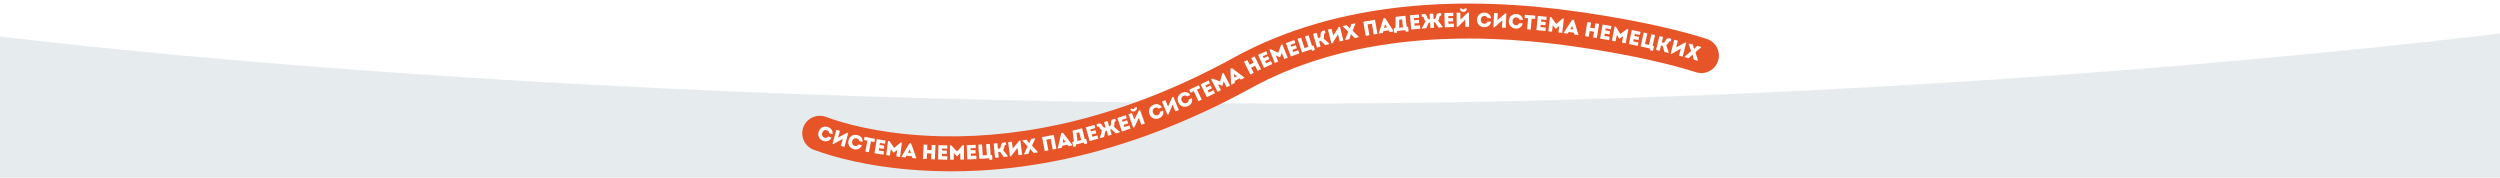 <?xml version="1.0" encoding="UTF-8"?> <svg xmlns="http://www.w3.org/2000/svg" xmlns:xlink="http://www.w3.org/1999/xlink" id="Layer_2" data-name="Layer 2" viewBox="0 0 2108.07 149.78"> <defs> <style> .cls-1 { fill: none; } .cls-2 { clip-path: url(#clippath); } .cls-3 { fill: #e6ecee; } .cls-4 { fill: #e65428; } .cls-5 { fill: #fff; } </style> <clipPath id="clippath"> <path class="cls-1" d="m2129.98,25.5s-483.81,63.71-1061.11,61.74C402.66,84.97-14.06,28.89-14.06,28.89V-7.23h2144.04V25.5Z"></path> </clipPath> </defs> <rect class="cls-3" x="-1.36" y="-4.09" width="2109.48" height="166.54"></rect> <g class="cls-2"> <rect class="cls-5" x="-25.54" y="-7.23" width="2155.52" height="109.47"></rect> </g> <g> <path class="cls-4" d="m825.8,143.83c-16.94.92-33.71.85-50.22-.21-43.43-2.81-73.11-11.3-89.47-17.37-8.26-3.07-12.02-12.62-8.06-20.49h0c3.38-6.72,11.27-9.82,18.33-7.2,14.49,5.36,42.01,13.29,82.77,15.74,37.03,2.23,75.52-.94,114.4-9.4,48.73-10.61,98.26-29.62,147.2-56.52,42.43-23.32,92.22-37.81,148-43.09,44.17-4.17,92.19-2.6,142.74,4.67,56.22,8.09,90.21,17.22,107.7,22.84,8.09,2.6,12.31,11.5,9.22,19.42h0c-2.84,7.27-10.84,11.07-18.27,8.7-16.52-5.28-49.49-14.14-103.51-21.86-48.14-6.88-93.72-8.35-135.48-4.37-51.59,4.92-97.41,18.22-136.19,39.53-51.84,28.49-104.45,48.6-156.36,59.76-24.46,5.26-48.81,8.55-72.8,9.86Z"></path> <g> <path class="cls-5" d="m698.05,107.13c2.36.76,4.53,2.88,3.98,6.08l-2.88-.93c-.03-1.31-.75-2.05-1.97-2.45-1.73-.56-3.27.31-3.88,2.21-.54,1.65.1,3.47,1.85,4.04,1.24.4,2.41.15,3.13-.99l2.88.93c-1.5,3.11-4.45,3.58-6.89,2.79-2.93-.95-5.22-3.86-3.97-7.72,1.28-3.94,4.83-4.91,7.76-3.96Z"></path> <path class="cls-5" d="m702.94,121.4l-.9-.24,3.17-11.65,3.04.83-1.54,5.68,7.61-4.08.95.26-3.17,11.67-3.04-.83,1.63-5.99-7.75,4.36Z"></path> <path class="cls-5" d="m722.86,113.89c2.42.55,4.77,2.46,4.51,5.7l-2.95-.67c-.15-1.3-.93-1.97-2.19-2.26-1.78-.4-3.23.61-3.67,2.55-.38,1.69.42,3.45,2.21,3.85,1.27.29,2.42-.07,3.02-1.27l2.95.67c-1.21,3.24-4.11,3.97-6.61,3.4-3-.68-5.55-3.38-4.65-7.34.92-4.04,4.37-5.32,7.37-4.64Z"></path> <path class="cls-5" d="m728.52,118.08l.52-2.7,8.79,1.68-.52,2.7-2.89-.55-1.75,9.12-2.99-.57,1.75-9.12-2.91-.56Z"></path> <path class="cls-5" d="m746.28,121.21l-4.31-.7-.28,1.7,3.97.65-.44,2.72-3.97-.65-.31,1.94,4.47.73-.46,2.84-7.57-1.23,1.93-11.89,7.42,1.2-.44,2.7Z"></path> <path class="cls-5" d="m759.38,120.16l1.11.14-1.53,11.98-3.12-.4.7-5.51-2.88,2.34-.36-.05-2.2-2.99-.7,5.51-3.12-.4,1.53-11.98,1.11.14,4.08,5.78,5.39-4.57Z"></path> <path class="cls-5" d="m764.32,131.3l-.82,1.43-3.27-.3.04-.43,6.57-11.18,1.44.13,4.38,12.18-.04.43-3.24-.3-.57-1.55-4.49-.41Zm1.25-2.53l2.48.23-.99-3.01-1.5,2.78Z"></path> <path class="cls-5" d="m785.14,134.26l.23-4.81-3.73-.18-.23,4.81-3.15-.15.58-12.03,3.14.15-.21,4.35,3.73.18.21-4.35,3.14.15-.58,12.03-3.15-.15Z"></path> <path class="cls-5" d="m798.78,125.32l-4.37-.08-.03,1.72,4.03.08-.05,2.75-4.03-.08-.04,1.96,4.52.09-.06,2.87-7.67-.15.23-12.04,7.52.15-.05,2.74Z"></path> <path class="cls-5" d="m811.66,122.48h1.12s.13,12.07.13,12.07l-3.15.03-.06-5.56-2.53,2.71h-.36s-2.59-2.65-2.59-2.65l.06,5.56-3.15.03-.13-12.08h1.12s4.84,5.15,4.84,5.15l4.71-5.26Z"></path> <path class="cls-5" d="m822.83,124.83l-4.37.18.07,1.72,4.02-.16.11,2.75-4.02.16.08,1.96,4.52-.18.12,2.87-7.67.31-.49-12.03,7.51-.3.11,2.73Z"></path> <path class="cls-5" d="m825.74,134.02l-.82-12.02,3.14-.21.62,9.18,3.47-.24-.62-9.18,3.16-.21.64,9.36,1.22-.08.27,4.02-2.52.17-.09-1.36-8.46.57Z"></path> <path class="cls-5" d="m843.21,127.99c-.35.09-1.06.16-1.48.2l.45,4.57-3.13.31-1.17-11.99,3.13-.31.46,4.69c.5-.05,1.32-.09,1.73-.36.52-.33.64-1.07.84-2.54.22-1.49,1.27-2.79,4.13-2.48l.21,2.11c-.76.02-1.26.24-1.37,1-.25,1.48-.57,2.53-1.16,3.33,1.32,1.67,2.61,3.36,3.95,5.02l.05.46-3.54.35-3.07-4.37Z"></path> <path class="cls-5" d="m852.54,131.72l-.92.12-1.53-11.98,3.12-.4.74,5.84,5.48-6.68.97-.12,1.53,12-3.12.4-.79-6.16-5.49,7Z"></path> <path class="cls-5" d="m868.01,120.71l1.42-3.55,3.35-.52.07.46-2.63,5.67,4.75,5.27.07.44-3.47.54-2.77-3.38-.1.02-1.6,4.06-3.5.54-.07-.44,2.95-6.46-4.25-4.6-.07-.46,3.37-.52,2.43,2.95h.07Z"></path> <path class="cls-5" d="m888.51,113.71l2.28,11.82-3.09.6-1.75-9.04-3.65.7,1.75,9.04c-1.03.2-2.06.4-3.09.6l-2.28-11.82,9.83-1.9Z"></path> <path class="cls-5" d="m895.64,122.96l-.35,1.61-3.21.71-.09-.42,2.87-12.65,1.41-.31,7.87,10.28.09.42-3.18.7-1.01-1.31-4.4.97Zm.43-2.79l2.44-.54-1.85-2.57-.58,3.11Z"></path> <path class="cls-5" d="m904.54,119.79c.9-.24.99-.67.85-1.79l-1.01-7.83c2.5-.62,5.54-1.38,8.06-2l2.26,9.1,1.17-.29.98,3.96-2.47.61-.34-1.37-6.98,1.73.34,1.37-2.32.58-.98-3.96.43-.11Zm3.88-2.43c.08.48.12,1.19-.17,1.59l3.44-.85-1.63-6.55-2.37.59.73,5.23Z"></path> <path class="cls-5" d="m923.57,107.98l-4.21,1.15.45,1.66,3.88-1.06.73,2.65-3.88,1.06.52,1.89,4.36-1.19.76,2.77-7.4,2.02-3.18-11.62,7.25-1.98.72,2.64Z"></path> <path class="cls-5" d="m940.89,112.54c-1.29-1.23-2.58-2.45-3.85-3.67-.35.14-.52.23-.95.36l1.32,4.36c-.99.3-1.98.6-2.98.9l-1.32-4.36c-.41.13-.62.15-.97.22-.39,1.72-.78,3.46-1.17,5.19l-3.39,1.03-.13-.44c.57-2.04,1.15-4.11,1.73-6.15-.87-.49-1.51-1.43-2.28-2.71-.41-.7-1.09-.64-1.73-.3l-.61-2.02c1.81-1.03,3.68-1.33,4.76.71.38.71.96,1.74,1.83,1.93.33.1.7,0,1.16-.14l-1.36-4.48c1-.3,1.99-.6,2.98-.9l1.36,4.48c.46-.14.83-.27,1.06-.54.6-.63.51-1.81.45-2.62-.25-2.3,1.47-3.09,3.55-3.23l.61,2.02c-.7.07-1.3.39-1.27,1.21.07,1.49.06,2.63-.37,3.51,1.61,1.38,3.23,2.78,4.86,4.15l.13.44-3.41,1.03Z"></path> <path class="cls-5" d="m950.2,99.68l-4.14,1.38.54,1.63,3.82-1.27.87,2.61-3.82,1.27.62,1.86,4.29-1.43.91,2.73-7.28,2.43-3.81-11.42,7.13-2.38.86,2.59Z"></path> <path class="cls-5" d="m956.46,107.4l-.87.31-4.06-11.37,2.96-1.06,1.98,5.54,3.92-7.7.92-.33,4.07,11.39-2.97,1.06-2.09-5.85-3.86,8.01Zm-3.4-15.26c.67,1.72,1.96,2.28,3.63,1.68,1.72-.61,2.33-1.86,1.78-3.61-.56.13-1.1.25-1.66.41.13.68-.2,1.04-.84,1.27-.65.23-1.12.07-1.36-.48l-1.55.73Z"></path> <path class="cls-5" d="m972.79,88.31c2.31-.91,5.33-.65,6.94,2.17l-2.82,1.11c-.85-1-1.88-1.11-3.08-.64-1.7.67-2.32,2.32-1.59,4.18.64,1.62,2.29,2.61,4,1.94,1.22-.48,1.96-1.42,1.78-2.75l2.82-1.11c.82,3.36-1.16,5.6-3.55,6.54-2.87,1.13-6.49.33-7.97-3.44-1.52-3.86.61-6.86,3.48-7.99Z"></path> <path class="cls-5" d="m985.33,96.43l-.86.36-4.68-11.13,2.9-1.22,2.28,5.42,3.49-7.91.9-.38,4.69,11.15-2.9,1.22-2.41-5.73-3.42,8.21Z"></path> <path class="cls-5" d="m996.72,78.24c2.26-1.01,5.29-.9,7.03,1.85l-2.76,1.24c-.9-.96-1.93-1.02-3.11-.5-1.66.74-2.22,2.42-1.4,4.24.71,1.59,2.4,2.51,4.08,1.76,1.19-.53,1.89-1.5,1.66-2.83l2.76-1.24c.97,3.32-.91,5.64-3.25,6.69-2.81,1.26-6.47.63-8.12-3.08-1.69-3.79.3-6.88,3.11-8.14Z"></path> <path class="cls-5" d="m1003.94,78.14l-1.17-2.49,8.1-3.8,1.17,2.49-2.66,1.25,3.95,8.41-2.76,1.29-3.95-8.41-2.68,1.26Z"></path> <path class="cls-5" d="m1020.32,70.26l-3.92,1.92.76,1.55,3.62-1.77,1.21,2.47-3.62,1.77.86,1.76,4.06-1.99,1.26,2.58-6.89,3.37-5.29-10.82,6.75-3.3,1.2,2.46Z"></path> <path class="cls-5" d="m1030.69,61.87l.99-.51,5.52,10.74-2.8,1.44-2.54-4.94-1.05,3.56-.32.17-3.51-1.22,2.54,4.94-2.8,1.44-5.52-10.74.99-.51,6.64,2.45,1.86-6.81Z"></path> <path class="cls-5" d="m1041.15,68.27l.1,1.64-2.9,1.55-.2-.38-.67-12.95,1.27-.68,10.36,7.76.2.38-2.87,1.53-1.33-.99-3.97,2.13Zm-.35-2.8l2.2-1.18-2.48-1.97.28,3.15Z"></path> <path class="cls-5" d="m1060.49,59.76l-2.15-4.31-3.34,1.67,2.15,4.31-2.82,1.41-5.38-10.78,2.82-1.41,1.94,3.89,3.34-1.67-1.94-3.89,2.82-1.41,5.38,10.78-2.82,1.41Z"></path> <path class="cls-5" d="m1068.81,45.61l-3.98,1.81.71,1.57,3.67-1.66,1.14,2.51-3.67,1.66.81,1.79,4.12-1.87,1.19,2.62-6.99,3.17-4.98-10.97,6.85-3.11,1.13,2.49Z"></path> <path class="cls-5" d="m1080.24,37.85l1.04-.42,4.57,11.18-2.91,1.19-2.1-5.14-1.36,3.45-.33.14-3.39-1.51,2.1,5.14-2.91,1.19-4.57-11.18,1.04-.42,6.4,3.02,2.44-6.63Z"></path> <path class="cls-5" d="m1092.31,36.32l-4.1,1.5.59,1.62,3.78-1.38.95,2.59-3.78,1.38.67,1.84,4.25-1.55.99,2.7-7.21,2.64-4.14-11.31,7.06-2.58.94,2.57Z"></path> <path class="cls-5" d="m1097.87,44.22l-3.75-11.44,2.99-.98,2.86,8.74,3.3-1.08-2.86-8.74,3.01-.98,2.92,8.91,1.16-.38,1.25,3.82-2.4.79-.42-1.29-8.06,2.64Z"></path> <path class="cls-5" d="m1113.72,34.39c-.33.15-1.01.34-1.42.46l1.27,4.42-3.03.87-3.33-11.58,3.03-.87,1.3,4.53c.48-.14,1.28-.33,1.63-.67.45-.42.44-1.16.37-2.65-.06-1.51.74-2.97,3.61-3.19l.58,2.03c-.74.16-1.19.47-1.17,1.23.02,1.5-.1,2.59-.54,3.48,1.6,1.4,3.18,2.83,4.79,4.23l.13.45-3.42.98-3.81-3.74Z"></path> <path class="cls-5" d="m1123.6,36.5l-.9.23-2.93-11.71,3.05-.76,1.43,5.71,4.65-7.28.95-.24,2.93,11.73-3.05.76-1.51-6.02-4.63,7.59Z"></path> <path class="cls-5" d="m1138.24,23.99l1.21-3.62,3.31-.71.1.45-2.3,5.81,5.05,4.98.09.44-3.43.74-2.96-3.21-.1.02-1.36,4.15-3.46.75-.09-.44,2.57-6.62-4.51-4.34-.1-.45,3.33-.72,2.59,2.8h.07Z"></path> <path class="cls-5" d="m1159.43,16.65l2.05,11.87c-1.03.18-2.07.36-3.1.54l-1.57-9.07-3.66.63,1.57,9.07c-1.03.18-2.07.36-3.1.54l-2.05-11.87,9.87-1.7Z"></path> <path class="cls-5" d="m1166.48,26.25l-.47,1.58-3.25.46-.06-.43,3.81-12.39,1.43-.2,7.07,10.84.06.43-3.22.46-.91-1.38-4.46.64Zm.63-2.75l2.47-.35-1.65-2.7-.82,3.05Z"></path> <path class="cls-5" d="m1175.72,23.77c.92-.12,1.06-.54,1.08-1.66l.02-7.9c2.56-.29,5.68-.64,8.26-.94l1.06,9.32,1.2-.14.46,4.05-2.53.29-.16-1.4-7.15.81.16,1.4-2.38.27-.46-4.05.44-.05Zm4.16-1.91c.02.48-.04,1.2-.38,1.55l3.52-.4-.76-6.7-2.43.28.04,5.28Z"></path> <path class="cls-5" d="m1196.63,14.97l-4.35.38.15,1.71,4.01-.35.24,2.74-4.01.35.17,1.95,4.51-.4.25,2.86-7.64.67-1.05-11.99,7.49-.66.24,2.72Z"></path> <path class="cls-5" d="m1212.91,23.24c-.97-1.49-1.93-2.99-2.88-4.47-.38.06-.56.1-1.01.13l.27,4.55c-1.03.06-2.06.12-3.11.18l-.27-4.55c-.43.03-.64,0-1,0-.79,1.58-1.57,3.18-2.36,4.77l-3.54.21-.03-.46c1.03-1.85,2.07-3.72,3.12-5.58-.73-.68-1.14-1.74-1.58-3.16-.24-.78-.91-.88-1.61-.7l-.12-2.11c2-.58,3.89-.44,4.47,1.81.2.78.53,1.92,1.32,2.3.3.17.68.17,1.16.14l-.27-4.67c1.05-.06,2.08-.12,3.11-.18l.27,4.67c.48-.03.87-.07,1.16-.27.73-.47.92-1.64,1.05-2.44.3-2.29,2.15-2.66,4.21-2.32l.12,2.11c-.7-.1-1.36.08-1.52.88-.28,1.46-.56,2.57-1.18,3.33,1.24,1.72,2.5,3.46,3.75,5.17l.03.46-3.56.21Z"></path> <path class="cls-5" d="m1225.53,13.49l-4.37.13.05,1.72,4.02-.12.08,2.75-4.02.12.06,1.96,4.52-.14.09,2.87-7.67.24-.37-12.04,7.51-.23.08,2.73Z"></path> <path class="cls-5" d="m1229.3,22.75h-.93s-.11-12.06-.11-12.06l3.15-.03.06,5.88,6.22-5.99h.98s.11,12.08.11,12.08l-3.15.03-.06-6.21-6.27,6.3Zm1.78-15.53c.07,1.84,1.11,2.79,2.88,2.78,1.82-.02,2.81-.99,2.86-2.83-.57-.06-1.12-.13-1.7-.16-.1.69-.52.92-1.21.92s-1.09-.3-1.13-.9l-1.7.19Z"></path> <path class="cls-5" d="m1251.77,10.64c2.48.05,5.16,1.46,5.56,4.68l-3.03-.07c-.4-1.25-1.3-1.75-2.59-1.78-1.82-.04-3.04,1.24-3.08,3.24-.04,1.74,1.1,3.29,2.94,3.33,1.31.03,2.35-.55,2.71-1.85l3.03.07c-.54,3.41-3.24,4.71-5.8,4.66-3.08-.07-6.11-2.2-6.02-6.26.09-4.14,3.21-6.09,6.29-6.02Z"></path> <path class="cls-5" d="m1260.18,23.08l-.93-.04.54-12.07,3.15.14-.26,5.88,6.54-5.65.98.04-.54,12.08-3.15-.14.28-6.21-6.6,5.96Z"></path> <path class="cls-5" d="m1278.79,11.85c2.47.16,5.1,1.68,5.35,4.92l-3.02-.2c-.35-1.26-1.23-1.8-2.51-1.89-1.82-.12-3.09,1.11-3.22,3.1-.11,1.73.95,3.34,2.79,3.46,1.3.09,2.37-.45,2.79-1.73l3.02.2c-.69,3.39-3.44,4.57-6,4.4-3.07-.2-6.01-2.47-5.74-6.52.27-4.14,3.48-5.94,6.55-5.74Z"></path> <path class="cls-5" d="m1285.56,15.2l.23-2.74,8.91.75-.23,2.74-2.93-.25-.78,9.26-3.03-.26.78-9.26-2.95-.25Z"></path> <path class="cls-5" d="m1303.95,16.86l-4.35-.43-.17,1.71,4.01.4-.27,2.74-4.01-.4-.19,1.95,4.5.45-.28,2.86-7.64-.76,1.19-11.98,7.48.74-.27,2.72Z"></path> <path class="cls-5" d="m1317.58,15.63l1.11.13-1.41,11.99-3.13-.37.65-5.52-2.86,2.37-.36-.04-2.23-2.96-.65,5.52-3.13-.37,1.41-11.99,1.11.13,4.14,5.73,5.34-4.62Z"></path> <path class="cls-5" d="m1322.73,26.98l-.88,1.39-3.25-.45.06-.43,7.06-10.87,1.43.2,3.83,12.36-.06.43-3.22-.44-.5-1.58-4.46-.61Zm1.36-2.47l2.47.34-.85-3.05-1.62,2.71Z"></path> <path class="cls-5" d="m1343.38,31.56l.76-4.76-3.69-.59-.76,4.76-3.11-.5,1.91-11.89,3.11.5-.69,4.3,3.69.59.69-4.3,3.11.5-1.91,11.89-3.11-.5Z"></path> <path class="cls-5" d="m1358.29,24.68l-4.3-.76-.3,1.69,3.96.7-.48,2.71-3.96-.7-.34,1.93,4.46.78-.5,2.83-7.56-1.33,2.09-11.86,7.4,1.3-.47,2.69Z"></path> <path class="cls-5" d="m1371.96,24.46l1.1.21-2.29,11.86-3.09-.6,1.05-5.46-3.02,2.15-.35-.07-2.01-3.12-1.05,5.46-3.09-.6,2.29-11.86,1.1.21,3.71,6.02,5.67-4.22Z"></path> <path class="cls-5" d="m1382.8,29.53l-4.28-.89-.35,1.68,3.94.82-.56,2.69-3.94-.82-.4,1.92,4.43.93-.59,2.81-7.51-1.57,2.47-11.79,7.36,1.54-.56,2.68Z"></path> <path class="cls-5" d="m1383.41,39.17l2.64-11.75,3.07.69-2.02,8.98,3.39.76,2.02-8.98,3.09.69-2.06,9.15,1.19.27-.88,3.93-2.47-.55.3-1.33-8.27-1.86Z"></path> <path class="cls-5" d="m1402.05,38.71c-.36-.03-1.05-.2-1.47-.3l-1.08,4.46-3.06-.74,2.83-11.71,3.06.74-1.11,4.58c.48.12,1.28.35,1.75.23.6-.14.95-.8,1.63-2.12.7-1.34,2.11-2.21,4.72-.98l-.5,2.06c-.72-.23-1.27-.18-1.62.49-.72,1.31-1.36,2.2-2.19,2.76.7,2.01,1.36,4.03,2.08,6.04l-.11.45-3.46-.84-1.47-5.13Z"></path> <path class="cls-5" d="m1409.66,45.4l-.9-.23,3.03-11.69,3.05.79-1.48,5.7,7.57-4.17.95.25-3.04,11.71-3.05-.79,1.56-6.01-7.7,4.45Z"></path> <path class="cls-5" d="m1428.44,41.3l2.75-2.65,3.27.9-.12.45-4.73,4.08,2.16,6.76-.12.43-3.38-.94-1.13-4.22-.1-.03-3.13,3.04-3.42-.95.12-.43,5.35-4.68-1.98-5.94.12-.45,3.28.91,1,3.68.07.02Z"></path> </g> </g> </svg> 